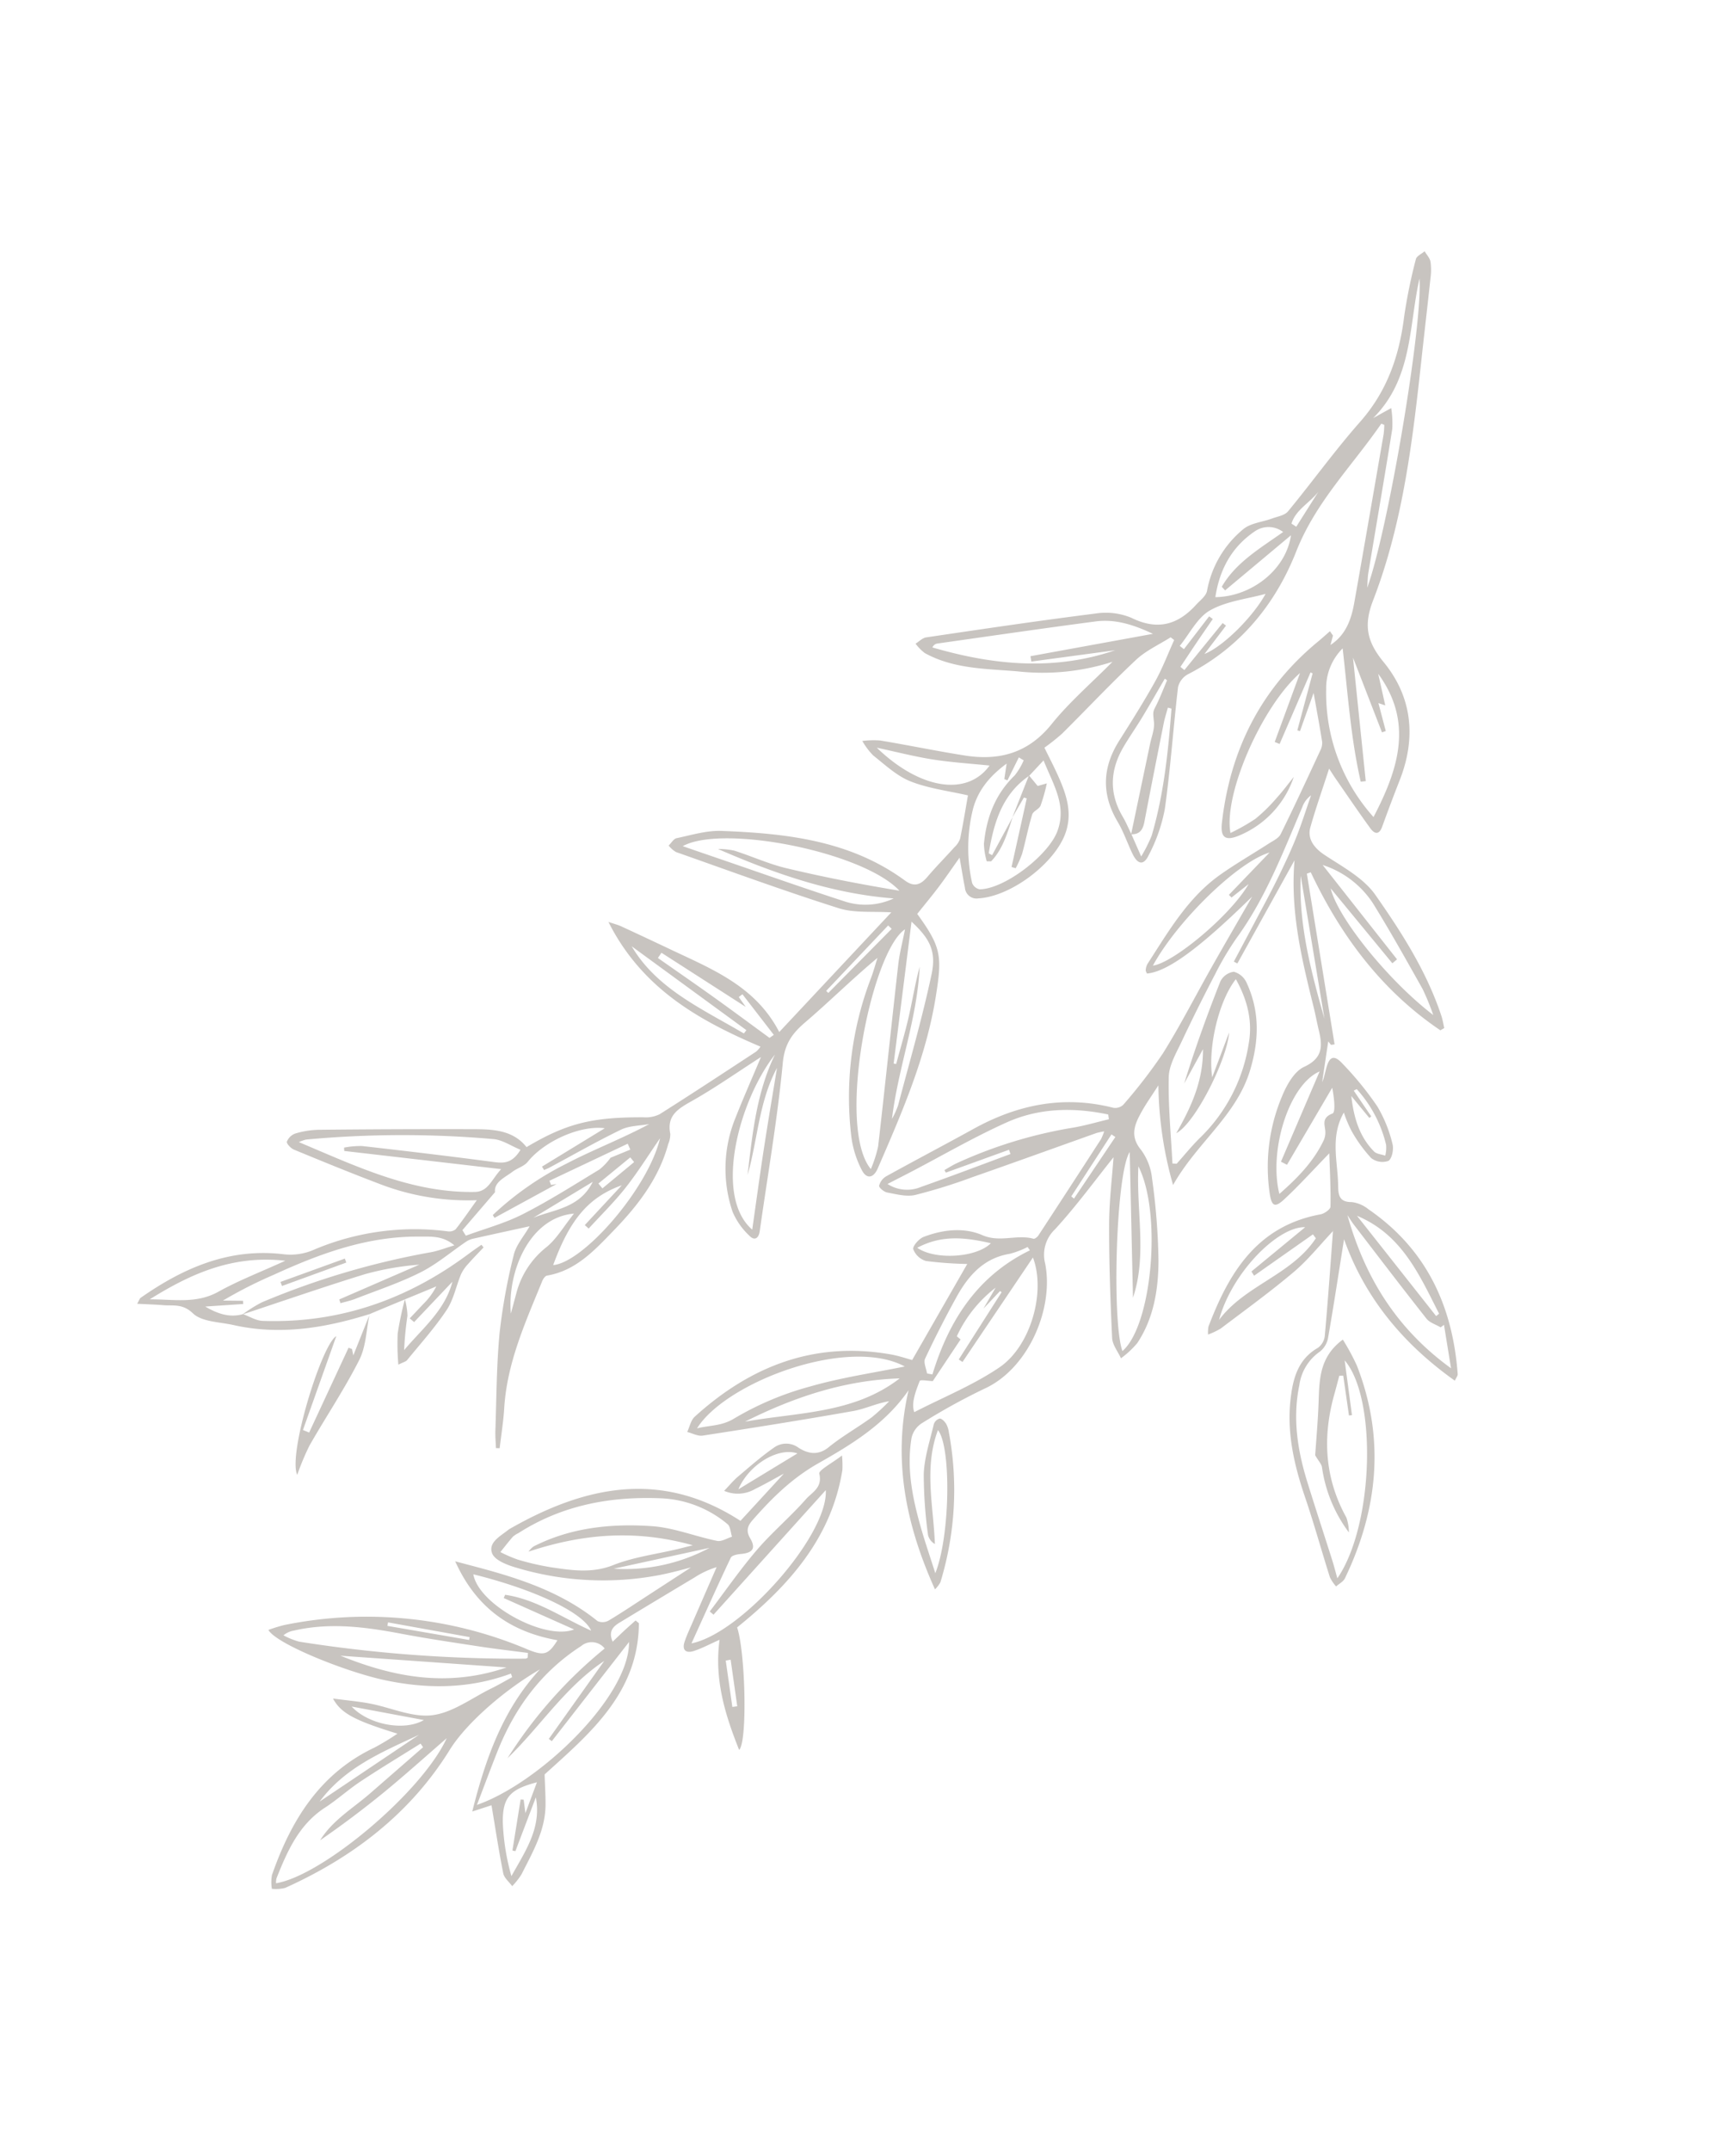 <svg xmlns="http://www.w3.org/2000/svg" width="329.974" height="408.663" viewBox="0 0 329.974 408.663"><defs><style>.a{opacity:0.382;}.b{fill:#6f645a;}</style></defs><g class="a" transform="matrix(-0.966, -0.259, 0.259, -0.966, 237.526, 408.663)"><path class="b" d="M196.978,114.714a64.478,64.478,0,0,0-.36-6.6,45.009,45.009,0,0,0-1.66-5.719c-.751.677-1.224.911-1.391,1.281-1.656,3.688-3.505,7.318-4.79,11.136-.759,2.254-.555,4.824-.875,7.237a7.426,7.426,0,0,1-.769,2.2c-.639,1.3-1.361,2.567-2.05,3.846l.517.39c.62-.744,1.255-1.473,1.853-2.235,8.976-11.408,20.327-19.2,34.561-22.5,1.228-.285,2.626.165,3.946.275,2.292-1.375,4.739-1.174,7.31-.474l-6.854,2.343.2.576,3.692-.948a84.851,84.851,0,0,1-8.075,7.249c-7.428,6.149-15.218,11.646-24.747,14.132-2.178.569-4.3,1.391-6.938.142,1.527-.944,2.652-1.782,3.891-2.382A150.712,150.712,0,0,0,223.1,107.1a28.278,28.278,0,0,0,2.943-3.161c-6.844,4.5-13.623,9.1-20.559,13.448a53.813,53.813,0,0,1-9.456,4.387q6.492-5.161,12.985-10.32l-.405-.626c-.84.5-1.725.946-2.51,1.525-3.6,2.65-7.365,5.119-10.688,8.085-2.585,2.308-4.591,5.26-6.881,7.9a4.067,4.067,0,0,1-1.172.887c-3.146,1.648-6.3,3.273-9.686,5.024.572-2.17,1.552-4.1,1.5-6a110.576,110.576,0,0,0-1.229-14.988c-1.021-6.11-2.64-12.12-4.033-18.165-.25-1.088-.647-2.142-.976-3.21l-.685.165c.372,2.53.628,5.081,1.137,7.583,1.723,8.461.327,16.817-.73,25.188-.057.441-.279,1.082-.608,1.231-5.1,2.343-7.515,7.052-10.031,11.575-3.2,5.75-5.724,11.772-5.746,18.535a4.7,4.7,0,0,0,.118,1.959c1.6,3.214-.224,5.016-2.363,7.113-3.584,3.517-6.816,7.393-10.5,11.447.612-4.462,1.241-8.477,1.7-12.509a25.483,25.483,0,0,0-4.1-17.274,13.373,13.373,0,0,0-4.285-3.58c-1.108-.683-1.837-.1-1.656,1.373,1.308,10.666,2.252,21.393,4.043,31.976.614,3.622-.283,5.9-2.154,8.622-3.411,4.969-6.442,10.2-10.06,15.326.067-1.391.067-2.791.212-4.174a63.18,63.18,0,0,0-4.216-29.946,19.017,19.017,0,0,0-3.551-5.583c-1.324-1.481-2.551-.927-2.846,1.054-1.694,11.376-3.4,22.735-2.215,34.323.809,7.875,1.408,9.407,7.481,14.345-.868,1.989-1.794,3.993-2.622,6.037-.8,1.979-1.5,4-2.384,6.372-.923-1.981-1.647-3.62-2.445-5.223a2.218,2.218,0,0,0-3.026-1.32c-5.915,1.957-12.37,10.28-12.771,16.392-.25,3.789,1.552,6.692,3.734,9.45,1.475,1.865,3.1,3.614,4.345,5.052a39.663,39.663,0,0,0-2.563,3.462c-3.325,5.713-6.448,11.547-9.932,17.16-1.359,2.189-3.474,3.909-5.244,5.843l-.783-.325c.47-2.848.751-5.746,1.454-8.538,1.068-4.247,2.37-8.441,3.677-12.625,1.8-5.77.661-10.713-3.706-14.978-1.587-1.55-2.835-3.443-4.29-5.134-1.479-1.723-2.638-1.635-3.039.523a31.168,31.168,0,0,0-.692,9.3c.946,7.7,2.447,15.326,3.57,23.006a3.8,3.8,0,0,1-1.174,2.825c-8.278,7.493-12.629,17.16-13.851,27.879-1.149,10.064-6.077,18.476-9.326,27.621l-.612-.067a16.784,16.784,0,0,1-.338-1.747c-.978-10.792-1.969-21.584-2.9-32.38-.273-3.189-.041-6.313,2.292-8.9v1.845l.769.651c.57-.842,1.121-1.7,1.709-2.524,8.148-11.449,10.768-24.163,8.7-37.953-.419-2.784-1.548-3.216-3.8-1.473a18.38,18.38,0,0,0-7.137,13.43c.692-1.56,1.312-3.159,2.1-4.674a31.772,31.772,0,0,1,2.88-4.89A38.858,38.858,0,0,1,68.36,240.9c3.228,6.81.411,24.859-4.9,32.767.423-4.666.84-9.279,1.257-13.892l-1-.122L61.56,274.3l-.427-.067V263.03L60.61,263c-.2,2.481-.4,4.961-.626,7.684-1.418-3.028-2.734-5.766-3.968-8.542a3.075,3.075,0,0,1-.091-1.672c1.015-5.78,2.01-11.565,3.163-17.319.173-.858,1.082-1.6,1.733-2.321,2.427-2.687,5-5.25,7.314-8.026,4.853-5.813,6.755-13,9.016-20.006a2.787,2.787,0,0,0,.022-1.218c-.029-.211-.262-.393-.4-.578-3.684,1.359-8.349,7.155-15.521,19.292,1.344-5.062,2.673-9.958,3.942-14.868,1.572-6.082,2.882-12.244,4.713-18.245a99.7,99.7,0,0,1,4.764-11.429,2.245,2.245,0,0,1,1.686-1.037c9.734-.122,17.732-4.123,24.621-10.758,4.528-4.361,9.157-8.618,13.682-12.985a2.9,2.9,0,0,0,.844-2.083c-.037-.358-1.2-.9-1.82-.846-1.78.144-3.761.126-5.262.927a105.127,105.127,0,0,0-9.631,6.088c-6.9,4.7-13.749,9.478-20.622,14.217a12.507,12.507,0,0,1-1.3.659,9.665,9.665,0,0,1,.2-1.605q3.349-10.375,6.753-20.734c.11-.338.5-.84.749-.838,3.287.028,5.943-2.394,9.553-1.857,3.769.563,7.54-.919,10.7-3.216.763-.555,1.591-2.254,1.287-2.766a3.706,3.706,0,0,0-2.921-1.532,72.138,72.138,0,0,0-7.713,1.485c1.768-6.675,3.545-13.383,5.388-20.335,1.066,0,2.624.114,4.159-.02,14.655-1.275,25.213-9.025,32.966-21.08.543-.844.435-2.1.629-3.173-1.015.016-2.166-.283-3.022.094-8.85,3.9-17.683,7.839-26.445,11.931-2.048.956-3.81,2.518-6.092,3.559a36.7,36.7,0,0,1,2.424-3.836c2.083-2.569,4.477-4.9,6.411-7.572,1.54-2.127,3.5-2.211,5.486-1.6a3.941,3.941,0,0,0,4.5-1.123c1.9-2.252,3.539-4.723,5.225-7.147.645-.93,1.117-1.983,1.839-3.287a6.5,6.5,0,0,0-5.593,1.865c-1.532,1.32-2.963,2.76-4.526,4.231,1.946-3.724,3.834-7.34,5.646-10.8,17.026,5.52,30.247-1.2,41.979-12.848a1.337,1.337,0,0,0,.165-.185c1.149-1.584,3.177-3.354,1.826-5.174-.838-1.127-3.325-1.377-5.083-1.416a57.354,57.354,0,0,0-26.689,5.691c-2.2,1.066-4.3,2.341-5.4,2.945,1.6-1.776,3.95-4.391,6.3-7,2.05-2.276,4.06-4.591,6.191-6.789a2.375,2.375,0,0,1,2.01-.653c7.125,3.169,14.667,3.875,22.325,3.966,2.01.024,4.023,0,6.755,0-6.2-7.576-13.7-10.221-22.656-9.45.94-3.132,1.7-3.586,5.058-3.153a78.335,78.335,0,0,0,45.861-7.513,30.75,30.75,0,0,0,2.652-1.666c-2.083-2.174-16.286-3.895-23.862-3.488-8.28.447-15.948,2.559-22.813,7.416l-.4-.594c1.082-1.031,2.13-2.1,3.256-3.085,3.118-2.717,5.884-6.336,9.517-7.823,3.535-1.45,7.977-.643,12.012-.938,2.237-.165,4.456-.561,7.054-.9-2.186-2.323-5.1-2.961-13.556-3.273a48.809,48.809,0,0,1,3.505-3.661c8.807-7.461,11.766-17.5,12.576-28.469A8,8,0,0,0,192.39,0a7.516,7.516,0,0,0-2.4.828c-10.945,8.949-19.32,19.815-23.425,33.458-1.635,5.431-6.836,13.391-12.578,19.16,4.77-9.08,5.595-18.849,5.42-29.4-1.493.972-2.595,1.69-3.224,2.1-1.81-3.964-3.563-7.981-5.5-11.905-.4-.816-1.5-1.29-2.276-1.924a13.789,13.789,0,0,0-1.127,2.612c-.95,4.609-2.239,9.214-.989,13.975.472,1.8,1.074,3.574,1.66,5.508-6.283,9.739-13.223,19.554-9.869,32.389l.747.336c.508-.779,1.025-1.552,1.521-2.337.517-.822,1.015-1.66,1.637-2.679,1.308,1.621.7,2.762-.3,3.81q-5.754,6-11.541,11.968a16.778,16.778,0,0,1-3.574,3.014q.868-5.763,1.729-11.526c.181-1.226.4-2.453.478-3.688.116-1.721-.808-2.158-2.146-1.294-1.369.887-2.573,2.03-4.172,3.323-.964-7.526-4.674-13.448-9.014-19.243-1.145,1.926,3.647,18.216,6.4,22.377-7.357,10.09-12.93,20.917-11.585,34.054a18.527,18.527,0,0,0,.789,2.654c1.446-1.908,3.6-3.873,3.269-4.469-1.318-2.39.454-3.808,1.2-5.325,1.975-3.993,4.566-7.686,6.492-11.7,2.125-4.43,3.783-9.082,5.642-13.638l-.852-.4c-4.786,9.378-9.57,18.755-14.48,28.374-2.673-8.115,8.4-30.428,17.116-34.728-1,5.992-1.934,11.834-3,17.653-.087.474-.986.934-1.6,1.155-2.178.789-2.614,1.78-1.019,3.35,1.22,1.2,1.086,2.209.445,3.505-2.453,4.957-5.134,9.566-9.234,13.6-5.168,5.089-10.365,10.487-12.991,17.868C99.575,109.28,93.92,98.006,85.4,87.584a5.383,5.383,0,0,0-.653,1.566,59.786,59.786,0,0,0,5.813,27.908,4.621,4.621,0,0,0,.936,1.45c.386.352,1.049.761,1.438.643a1.654,1.654,0,0,0,.8-1.334c-.1-3.214.1-6.517-.6-9.614A85.907,85.907,0,0,0,89.34,97.2a2.73,2.73,0,0,0-1.7-1.306c2.138,6.948,5.785,13.414,5.044,21.059-3.313-2.461-7.459-18.867-6.555-26.392,1.829,2.856,3.462,5.27,4.955,7.768,2.947,4.93,5.492,10.05,6.061,15.865a4.478,4.478,0,0,1-1.111,3.161,119.9,119.9,0,0,1-9.83,9.462c-7.139,5.858-8.854,18.247-4.989,26a6.643,6.643,0,0,1-.14,6.728c-2.776,5.323-4.947,10.961-7.2,16.1-.755-3.871-1.369-8.3-2.506-12.58-1.839-6.938-3.944-13.81-6.13-20.647-.4-1.247-1.723-2.2-2.62-3.285a17.763,17.763,0,0,0-2.25,3.6c-1.8,5.378-1.229,10.88.169,16.17a124.607,124.607,0,0,0,5.2,14.7,11.045,11.045,0,0,0,3.456,4.759c2.858,2.03,2.4,4.491,1.735,7.133-.419,1.654-1.019,3.262-1.751,5.557a71.912,71.912,0,0,0-7.6-17.565c-2.325,9.014-8.225,15.85-8.49,24.853-.179,6.037,1.125,11.313,4.963,15.9a3.742,3.742,0,0,0,2.872,1.363,3.37,3.37,0,0,0,1.987-2.418c.785-6.8,1.359-13.623,1.623-20.527-.545,2.235-1.092,4.467-1.765,7.227-1.572-5.774-.738-10.957.773-16.733-3.026,2.8-5.717,16.17-4.747,21.07.3-3.037.6-6.041.9-9.045,2.355,5.5,2.5,14.533.484,19.166-3.195-3.289-5.215-6.968-5.545-11.349a31.718,31.718,0,0,1,4.206-19.329c1.178-1.947,2.091-4.056,3.126-6.09l.787-.173c1.686,5.217,3.635,10.371,4.932,15.684.531,2.178-.189,4.729-.608,7.062-.858,4.78-1.833,9.543-2.89,14.284a54.98,54.98,0,0,1-2.166,7.629c-3.338,8.744-4.265,17.962-5.573,27.112a4.75,4.75,0,0,1-1.027,2.6c.214-2.874.323-5.762.671-8.62s.873-5.724,1.436-8.563c.576-2.919,1.289-5.811,1.949-8.713q.962-4.2,1.94-8.406l-.74-.179c-1.784,7.164-3.568,14.329-5.418,21.751-1.719-9.649-6.226-17.844-10.749-26.034-.72-1.3-1.357-2.652-2.071-3.96-1.466-2.687-2.136-4.91.9-7.434,1.589-1.324,2.315-4.2,2.6-6.476a34.528,34.528,0,0,0-2.526-18.474c-.974-2.215-1.647-2.4-2.943-.332-2.056,3.273-3.818,6.732-6.01,10.658-1.027-3.4-2.06-6.537-2.841-9.736-.12-.5.781-1.574,1.444-1.888,11.057-5.252,13.947-15.171,15.053-26.126a6.871,6.871,0,0,0-.313-1.469,14.1,14.1,0,0,0-2.034,1.729c-3.592,4.625-7.3,9.177-10.636,13.985-2.034,2.931-3.474,6.273-5.189,9.442.287.155.041.1.022,0-1.249-6.553-2.518-13.1-3.661-19.678a3.25,3.25,0,0,1,.677-2.506c3.1-3.073,3.069-6.85,2.508-10.678-.944-6.448-3.932-12.039-7.518-17.394-2.945-4.4-5.624-8.968-8.475-13.43a7.443,7.443,0,0,0-1.59-1.381c-.419.641-1.092,1.237-1.222,1.934-2.7,14.331-.5,27.678,8.27,39.607a42.568,42.568,0,0,0,3.856,4.078c3.519-4.4,2.294-8.632,1.322-12.889-.789-3.466-1.4-6.974-1.934-9.692-.942-.932-1.605-1.312-1.843-1.873A26.91,26.91,0,0,0,12.214,118.4a8.761,8.761,0,0,0,1.18,2.591c5.961,6.173,8.39,13.634,8.288,22.064-.016,1.208,0,2.414,0,3.62l-.718.211q-1.508-3.514-3.012-7.031l-.531.22,4.031,9.682c-7.841-5.329-13.469-28.833-9.378-40.345.69,1.161,1.235,2.14,1.839,3.083,2.807,4.391,5.665,8.748,8.441,13.158,3.344,5.313,5.839,10.955,6.2,17.337a9.252,9.252,0,0,1-2.128,7.163,4.311,4.311,0,0,0-.816,2.97c.553,6.232,1.251,12.45,1.916,18.832-6.714-9.739-16-16.3-27.294-20.5-.1.612-.313,1.043-.2,1.361,4.288,12.281,11.933,21.4,24.489,25.837a6.208,6.208,0,0,0,3.393.5c2.325-.647,2.843.614,3.34,2.372,1.245,4.4,3.891,8.5,2.54,13.664a23.508,23.508,0,0,0-2.306-2.986,27.2,27.2,0,0,0-4.934-4.013,3.469,3.469,0,0,0-3.319.319c-.557.612-.431,2.447.094,3.328a25.63,25.63,0,0,0,4.607,6.112,61.349,61.349,0,0,0,8.62,6.212c1.916,1.186,2.658.565,2.646-1.706,0-.661-.022-1.322-.01-1.983a7.138,7.138,0,0,1,.077-.789c.287,2.512.6,5.209.891,7.79l-.677-.5-.635.268L52.336,237.2l-.649.443c-8.681-10.227-18.879-18.242-31.569-22.617l-.6.606c.366.689.679,1.41,1.106,2.06,4.879,7.42,11.4,13.377,18.1,18.987,3,2.516,7.377,3.525,11.26,4.818,2.156.718,4.017,2.02,3.989,4.375-.047,3.7-.336,7.4-.553,11.689-.883-.791-1.312-1.192-1.759-1.57-2.9-2.451-5.772-4.936-8.72-7.328-1.047-.85-1.973-.9-2.123.883q-.4,4.689-.927,9.37c-.97,8.6,1.776,15.877,8.766,20.882,4.027,2.884,5.51,5.7,4.967,10.768-1.692,15.761.61,31.365,3.016,46.917.771,4.983,1.5,9.972,2.28,14.952a11.787,11.787,0,0,0,.812,3.108c.3.655,1.05,1.1,1.6,1.645.427-.628,1.237-1.267,1.22-1.885a99.563,99.563,0,0,0-.673-11.109c-1.047-7.467-.535-14.553,2.907-21.48,3.236-6.509,5.811-13.347,8.831-19.971.415-.913,1.684-1.462,2.6-2.113,1.586-1.119,3.671-1.861,4.727-3.344a19.734,19.734,0,0,0,3.629-13.127c-.069-.991.8-2.073,1.32-3.073,2.374-4.615,5.84-6.663,11.25-5.583a12.611,12.611,0,0,0,6.783-.982c10.033-4.086,19.969-8.406,29.911-12.708.665-.287,1.1-1.106,1.641-1.676a8.71,8.71,0,0,0-2.148-1.269c-6.088-1.511-12.006.142-17.925,1.206A43.315,43.315,0,0,0,98.44,266.5c2.864-5.018,5.947-9.527,8.115-14.441,2.845-6.446,7.778-9.315,14.343-10.015,5.418-.576,10.865-.885,16.288-1.409a17.417,17.417,0,0,0,3.285-.968,13.355,13.355,0,0,0-2.717-2.127c-2.652-1.141-5.341-2.6-8.13-2.919-3.681-.421-7.471.124-11.225.256-.212-2.433-.513-5.364-.69-8.3a4,4,0,0,1,.61-1.847c1.159-2.284,2.439-4.511,3.531-6.826.846-1.792,1.932-2.528,3.919-1.755,12.027,4.674,24.121,2.819,36.143.075,2.75-.63,5.294-2.239,7.861-3.535.525-.266.738-1.149,1.1-1.747a5.144,5.144,0,0,0-1.656-.826c-10.877-.838-21.747-1.814-32.641-2.3-3.181-.142-6.425,1.147-9.859,1.824q7.2-13.467,14.683-27.47c6.6,7.253,15.438,8.233,24.037,9.808q5.111.935,10.235,1.818c.6.1,1.222.089,2.5.169-9.387-10.52-21.322-13.6-34.044-15.4a4.489,4.489,0,0,1,.559-1.133c4.847-5.431,9.682-10.873,14.62-16.221a5.962,5.962,0,0,1,2.8-1.361c9.466-2.492,13.843-4.9,20.018-11.229,3.307,2.447,6.98,1.645,10.587.687q14.264-3.783,28.481-7.757a16.57,16.57,0,0,0,4.058-1.824,2.682,2.682,0,0,0,1.137-1.9c.014-.364-1.039-1.031-1.668-1.113-5.74-.751-11.484-1.479-17.244-2.064a46.581,46.581,0,0,0-18.832,1.782c.946-2.5,1.633-4.481,2.465-6.393a1.963,1.963,0,0,1,1.363-.755,49.04,49.04,0,0,0,23.51-9.852A11.086,11.086,0,0,1,221.5,117c10.192-1.467,17.667-7.4,24.053-15.025.14-.165.134-.45.35-1.265-1.8.386-3.317.746-4.845,1.025-1.92.352-3.48,1.273-5.854-.031-2.083-1.145-5.321-.264-8.044-.153-9.059.37-16.979,3.978-24.479,8.736l.033-.02q-2.868,2.219-5.746,4.428-2.573,1.956-5.13,3.93a13.192,13.192,0,0,1,1.568-3.954c.574-1.078,1.159-2.15,1.739-3.224l-.986-.464q-2.523,4.647-5.046,9.293c-.035-5.673,3.222-10.046,5.5-14.927a64.044,64.044,0,0,1,1.08,6.47A12.781,12.781,0,0,0,196.978,114.714ZM86.5,235.819c.812.928,1.57,1.916,2.447,2.776,3.675,3.6,4.617,7.9,3.3,12.759-.586,2.154-1.367,4.255-1.987,6.4-.789,2.724-1.5,5.469-2.256,8.223a4,4,0,0,1-.494-.185c.268-1.873.452-3.763.862-5.607.21-.95.065-1.18-.515-2.719-.474-1.255-.277-2.772-.356-4.172q-.481-8.767-.966-17.518c-1.6.36-1.938,1.434-1.827,2.927.468,6.334.885,12.674,1.3,19.013.067,1.031.01,2.071.01,3.108l-.712-.01c-1.511-8.018-2.811-16.064-2.612-24.273a26.867,26.867,0,0,1,.9-4.344C84.863,233.786,85.683,234.8,86.5,235.819Zm88.3-92.5.968-.429.5.683-12.547,10.65-.769-.952,3.232-2.469a11.484,11.484,0,0,1,1.446-2.683c3.891-4.062,7.7-8.225,11.878-11.982,2.852-2.567,6.25-4.528,9.405-6.759l.9.858c-1.34,2.784-2.677,5.567-4.115,8.561.694,1.826-1.066,3.144-2.215,4.627-.7.9-1.853,1.554-2.29,2.544-2.054,4.658-7.876,9.356-12.5,9.964,3.149-3.309,6.391-6.718,9.635-10.125l-.541-.527c-.3.236-.608.456-.883.714-3.74,3.509-7.381,7.129-11.26,10.477-1.338,1.155-3.262,1.633-4.916,2.42,4.345-4.082,9.043-7.461,13.269-11.353a58.274,58.274,0,0,0,10.985-13.044l-.458-.433Zm-65.69,89.811q.959-4.019,1.914-8.038l.716.183c.543,5.776.49,11.431-3.637,16.243l-1.863,3.5c-3.008-4.023-6.5-7.1-6.021-12.287.445-4.855,6.861-13.251,11.419-14.51a1.94,1.94,0,0,1,1.68.781,30.478,30.478,0,0,1,3.488,13.79c-.043,3.46-1.359,6.6-3.942,9.822-.169-1.471-.254-2.213-.338-2.957l-.641-.071-.956,4.766-1.037-.3a12.506,12.506,0,0,1,.9-3.193c2.662-4.42,3.126-9.169,2.286-14.109a13.17,13.17,0,0,0-1.371-3.043l-.8.207C109.329,226.754,109.323,229.962,109.114,233.126Zm-18.8-91.658q-1.089,2.018-2.182,4.039l-.35-.132,4.564-14.453-.816-.268c-2.569,7.465-5.138,14.933-7.786,22.632-4.07-5.616-3.993-16.326.751-21.816,3.948-4.568,8.888-8.278,13.42-12.4,1.011,1.442.789,3.765.535,6-.035.3-1.588.415-2.406.61-1,2.939-2.022,5.972-3.051,9.008.291.151.856.356.838.449A24.694,24.694,0,0,1,89.1,145.917ZM132.02,83.75c1.218-.677,1.894-1.06,2.579-1.432,3.706-2.007,7.7-3.631,11.046-6.118,3.513-2.607,7.4-3.008,11.378-3.468a49.209,49.209,0,0,1,6.443-.222,25.838,25.838,0,0,1,3.543.525c-.51,1.149-.989,2.311-1.544,3.437a4.69,4.69,0,0,1-.826.919c-6.6,7.237-14.984,11.276-24.381,13.394a21.036,21.036,0,0,1-13.571-1.446c-.661-.3-.968-1.375-1.44-2.091.842-.523,1.66-1.45,2.532-1.5,4.239-.256,8.608.3,12.718-.508,7.583-1.5,14.793-4.227,20.7-9.545a4.24,4.24,0,0,0,.663-1.194C152.886,80.4,143.384,83.876,132.02,83.75Zm16.908-42.613-.663-.266c-3.055,7.227-6.108,14.453-9.3,22-2.772-10.105,9.655-30.436,19.91-37.376-.4,3.807-.722,7.294-1.129,10.772-1.035,8.852-4.125,16.809-10.188,23.5a3.122,3.122,0,0,1-4.44.708,86.344,86.344,0,0,0,12.442-24.916c-4.479,7.448-7.076,15.936-12.972,22.607Zm34.176,106.7c.932-3.228,2.778-3.366,4.757-3.625,8.178-1.074,16.343-2.26,24.5-3.484a16.723,16.723,0,0,0,3.24-1.18l-.195-.606c-9.682,1.432-19.365,2.862-29.7,4.389,1.292-2.5,1.279-4.786,3.734-5.49,11.478-3.287,22.845-1.141,34.732.49a8.3,8.3,0,0,1-1.2.822,198.625,198.625,0,0,1-34.4,9.315C186.9,148.756,185.051,148.083,183.1,147.833ZM42.884,250.865a35.229,35.229,0,0,1,14.984,21.143,10.624,10.624,0,0,1-1.021,8.28c-3.216-8.13-5.925-16.123-9.879-23.567l-.891.356c2.782,7.281,5.561,14.561,8.418,22.038l-9-12.3-.631.437c.889,1.55,1.776,3.1,2.728,4.765l-1.373-.092,2.85,5.449C40.222,270.256,40.637,260.941,42.884,250.865ZM167.706,36.241C169.6,25.107,183.758,4.914,191.9,1.23a3.392,3.392,0,0,1,.159.919c-.649,5.532-1.473,10.975-5.433,15.369-1.877,2.083-3.4,4.479-5.26,6.58-2.968,3.356-6.079,6.586-9.128,9.869l-.635-.549,7.428-11.04c2.431-3.616,5.595-6.779,6.891-11.1q-4.993,5.869-9.462,12.092C173.441,27.588,170.616,31.943,167.706,36.241ZM126.962,212.313a12.711,12.711,0,0,1,8.563-2.97c8.408.425,16.8,1.088,25.2,1.658,2.437.165,4.873.336,7.538.523-6.33,6.067-33.521,7.8-41.962,2.494,7.284-.72,14.585-1.241,21.895-1.436,3.452-.092,6.921.5,10.387.659a14.587,14.587,0,0,0,3.067-.5C150.047,211.009,138.539,210.151,126.962,212.313Zm-28.449,56.44c10.249-6.867,21.7-8.74,33.688-8.48a1.232,1.232,0,0,1-.635.925c-9.338,3.978-18.663,7.995-28.04,11.878-3.417,1.416-7.021,1.294-11.134.547l21.379-10.131-.421-.942Zm24.851-61.545c-.171-2.483-.173-4.694-.5-6.856-1.715-11.437-3.545-22.855-5.244-34.294a23.547,23.547,0,0,1,.224-4.523C126.315,167.6,128.45,201.489,123.364,207.208ZM76.951,183.234l-.356-.84c2.083-1.123,4.109-2.37,6.258-3.346a86.554,86.554,0,0,0,19.5-12.2c.69-.572,1.292-1.249,1.934-1.877l-.391-.393-10.463,7.3-.482-.706c4.914-3.48,9.793-7.013,14.762-10.41a6.85,6.85,0,0,1,6.336-1.139c-1.353,1.229-2.5,2.26-3.637,3.3-5.052,4.641-9.9,9.533-15.206,13.859C89.97,181.053,83.643,182.872,76.951,183.234ZM62.709,140.529c3.4,4.9,9.944,32.287,8.453,36.879-2.7-9.218-5.231-17.9-7.768-26.573-.523,8.488,3.677,16.044,5.469,24.369C62.185,167.8,58.536,146.647,62.709,140.529Zm39.2-13.544c5.237-2.62,11.057-5.117,16.434-8.355a57.449,57.449,0,0,0,12.252-9.515c1.957-2.083,4.088-2.439,6.4-3.7C134.023,115.241,113.883,129.8,101.9,126.985Zm55.083-71.1-.2-.889c.128-.1.24-.248.386-.287a264.479,264.479,0,0,1,42.339-8.016,14.135,14.135,0,0,1,3.218.389,4.151,4.151,0,0,1-1.7,1.391c-6.218,3.3-12.987,4.186-19.872,4.7-5.03.378-10.044.964-15.059,1.519C163.056,55.03,160.025,55.484,156.987,55.883ZM116.432,171.775c1.393,9.785.291,19.654,2.4,29.285.012-3.21-.323-6.4-.445-9.594-.12-3.13-.026-6.265-.026-9.4l.484-.053,3.7,26.919c-4.163-2.2-6.035-4.163-6.269-8.681-.445-8.553-.266-17.138-.3-25.711A16.516,16.516,0,0,1,116.432,171.775Zm-84.2,53.182-.667.958q9.153,6.825,18.3,13.652a18.014,18.014,0,0,1-11.1-4.536c-4.574-4.3-8.953-8.807-13.345-13.294a46.243,46.243,0,0,1-3.24-4.253c9.891,4.066,22.27,13.078,25.064,18.19C42.069,231.983,37.149,228.471,32.229,224.958Zm107.817-49.47c-.517-5.16-1-10.324-1.568-15.478-.565-5.13-1.22-10.249-1.841-15.425,8.764,4.259,8.8,23,4.438,33.243,1.513-7.894.244-15.665-.9-23.443C140.066,161.416,141.716,168.433,140.046,175.487ZM28.093,176.544c-.551-.48-1.076-.993-1.654-1.438-5.968-4.576-11.919-9.173-17.95-13.664-.795-.592-2.01-.616-3.031-.9l-.49.622c-1.074-2.384-2.148-4.77-3.431-7.621C13.648,158.166,21.929,166.169,28.093,176.544Zm14.828,6.531-1.263-.268-4.509,16.361c-.747-1.53-1.887-4.3-1.314-4.719,2.066-1.5.555-2.7.327-4.025a3.631,3.631,0,0,1-.053-1.226c.8-4.465,2.965-8.288,5.516-12.116,4.131,7.456,3.608,20.523-1.363,24.46C41.2,195.049,42.059,189.061,42.921,183.075Zm12.4,109.54c.258,1.336.45,2.034.519,2.744.9,9.208,1.735,18.423,2.691,27.625a18.794,18.794,0,0,0,1.222,3.789l2.819-2.727c-5.337,9.238-2,18.631-1.635,27.883C58.047,343.59,54.3,304.079,55.322,292.615Zm7.2-60.2c1.721-6.584,9.956-18.192,13.554-19.664-2.254,9.338-10.428,23.169-15.851,26.486,1.89-3.431,3.637-6.6,5.382-9.767l-.614-.358Zm95.532-75.6c-.266-9.871,7.965-26.575,13.381-28.53-.816,9.224-3.175,14.223-8.675,18.025l4.841-9.126-.885-.451c-1.613,3.114-3.411,6.147-4.788,9.362C160.434,149.582,159.33,153.235,158.055,156.815Zm-55.8-32.264c6.661-8.744,17.01-11.207,26.258-15.548C120.768,115.9,112.272,121.516,102.259,124.551Zm61.785-59.123.1-.663-14.467-2.3c4.727-3.509,18.729-.2,21.206,5.158-11.905.226-21.979-1.564-24.4-4.538C152.461,64.039,158.107,66.134,164.043,65.428Zm56.788,50.466c3.972-3.277,7.589-5.905,10.77-8.986,3.476-3.366,7.979-3.582,12.226-4.772C237.643,108.743,230.9,114.371,220.832,115.894ZM82.733,283.426c.6,5.3-.547,10.031-4.027,14.044a4.569,4.569,0,0,1-5.211,1.245c3.484-4.19,7.206-7.953,8.573-13.07l-.789-.5c-3.022,4.3-6.043,8.6-9.383,13.357C71.118,291.952,76.088,285.309,82.733,283.426ZM42.941,161.479l-.7-.645q-4.382,5.243-8.766,10.485l-.726-.576c2.638-7.934,10.721-12.094,13.754-19.754-.008,9.242-6.183,20.085-11.25,21.261C37.633,168.913,40.287,165.2,42.941,161.479Zm94.54,77.66c-3.848.2-7.383.228-10.882.6-3.555.38-7.072,1.094-10.7,1.678C118.488,234.583,127.505,233.617,137.481,239.139ZM160.206,52.165c9.916-6.633,20.293-7.341,31.058-6.018ZM96.44,126.89l1.035-.09c.386.879,1.224,1.839,1.084,2.624q-1.151,6.444-2.726,12.81c-1.121,4.521-3.055,8.52-7.674,10.6a17.257,17.257,0,0,0-2.929,2.119l-.58-.5C93.027,147.182,96.066,137.611,96.44,126.89ZM79.381,278.723l.74.309,4.713-10.509.879.393c-.6,1.767-1.184,3.535-1.792,5.3-.586,1.7-1.194,3.385-1.792,5.077l.807.3,3.014-7.259.923.4c-1.226,2.725-1.839,6.077-3.828,8.02-2.573,2.518-6.244,3.913-9.366,5.746,1.153-4.761,5.148-11.709,8.256-14.034C81.017,274.712,80.2,276.718,79.381,278.723Zm71.17-249.978.57-.112q-.5-4.884-1.005-9.769l-.576.028-1.106,10.884c-2.579-5.311-.708-10.395.608-15.653a43.106,43.106,0,0,1,4.247,9.507c1.259,4.586.216,6.378-4.318,8.966.191-1.979.366-3.816.6-6.232ZM6.418,162.97l.421-.58L26.3,176.89C17.135,175.67,11.934,169.108,6.418,162.97Zm163.729-24.214c1.255-2.864,1.928-5.453,3.384-7.479a16.421,16.421,0,0,0,3.283-9.893v-4.076C179.529,124.7,178.18,135.827,170.148,138.756Zm-27.891,42.627.639-.763c4.064,1.572,8.117,3.175,12.2,4.707,4.06,1.523,8.146,2.974,12.22,4.458l-.393,1.135c-5.953-1.9-11.907-3.8-18.141-5.787l1.774,1.469-.541.69ZM172.7,190.64c-8.179-3.163-16.68-6.454-25.182-9.743l.307-.728C156.71,182.634,166.022,184.07,172.7,190.64ZM33.054,199.693l-.47.431a24.03,24.03,0,0,1-8.134-8.777,6.166,6.166,0,0,1-.374-2.03c.759.059,1.666-.132,2.258.214,3.478,2.032,5.435,5.317,6.9,9.055l-4.381-3.134-.281.374Zm72.4-50.314c-3.962,3.692-8.437,4.271-13.288,4.46C94.012,150.561,101.436,147.945,105.457,149.379ZM172.957,35.5l14.95-17.134C184.947,25.91,178.766,30.613,172.957,35.5ZM53.361,236.509q-5.7-12.541-11.4-25.081C46.7,219.371,51.323,227.366,53.361,236.509Zm63.97-130.754c3.23-3.376,6.155-6.437,9.078-9.5C125.694,101.329,121.173,106,117.331,105.755ZM172.79,38.446c3.13-3.132,10.029-3.523,13.931-1.074ZM145.375,75.559,128.823,84.1A34.1,34.1,0,0,1,145.375,75.559Zm32.037,60.424-9.149,9.533C169.357,139.984,174.123,138.5,177.412,135.983Zm-43.1,55.779.494.27-8.156,15.055-.814-.45Zm49.8-137.83.061.671-15.7,1.314-.047-.549ZM79.1,166.118l.6.273L75.377,179.74l-.84-.285Q76.815,172.786,79.1,166.118ZM162.58,151.84l-.94-.669q2.263-3.2,4.53-6.387l.972.69ZM120.3,64.216l-.858.4-3.5-8.213.866-.368ZM69,307.86l2.349-7.532,1.025.334C72.311,303.395,70.005,305.409,69,307.86Z" transform="translate(0 0)"/><path class="b" d="M.534,33.086c.327-2.758.655-5.516,1-8.406l.545,1.1.7.083Q4.311,17.111,5.845,8.355l1.263.159L5.6,27.373C7.867,25.255,8.705,3.279,5.949,0a48.247,48.247,0,0,1-.809,5.994C3.545,12.059,1.5,18.017.215,24.141c-.59,2.817.2,5.923.362,8.911A.2.2,0,0,1,.534,33.086Z" transform="translate(202.149 77.196)"/><path class="b" d="M.462,8.122,11.13.675,10.654,0,0,7.465Z" transform="translate(209.536 111.104)"/><path class="b" d="M3.715,17.685q.493-4.27.982-8.541-.567,2.113-1.137,4.224l-.569-.008Q2.7,6.69,2.409.02L1.586,0a19.359,19.359,0,0,0-.47,2.968c-.022,2.561.173,5.126.085,7.684C1.175,11.345.209,11.976.1,12.7a32.616,32.616,0,0,0-.053,4.4l1.55-.925Z" transform="translate(104.467 223.864)"/></g></svg>